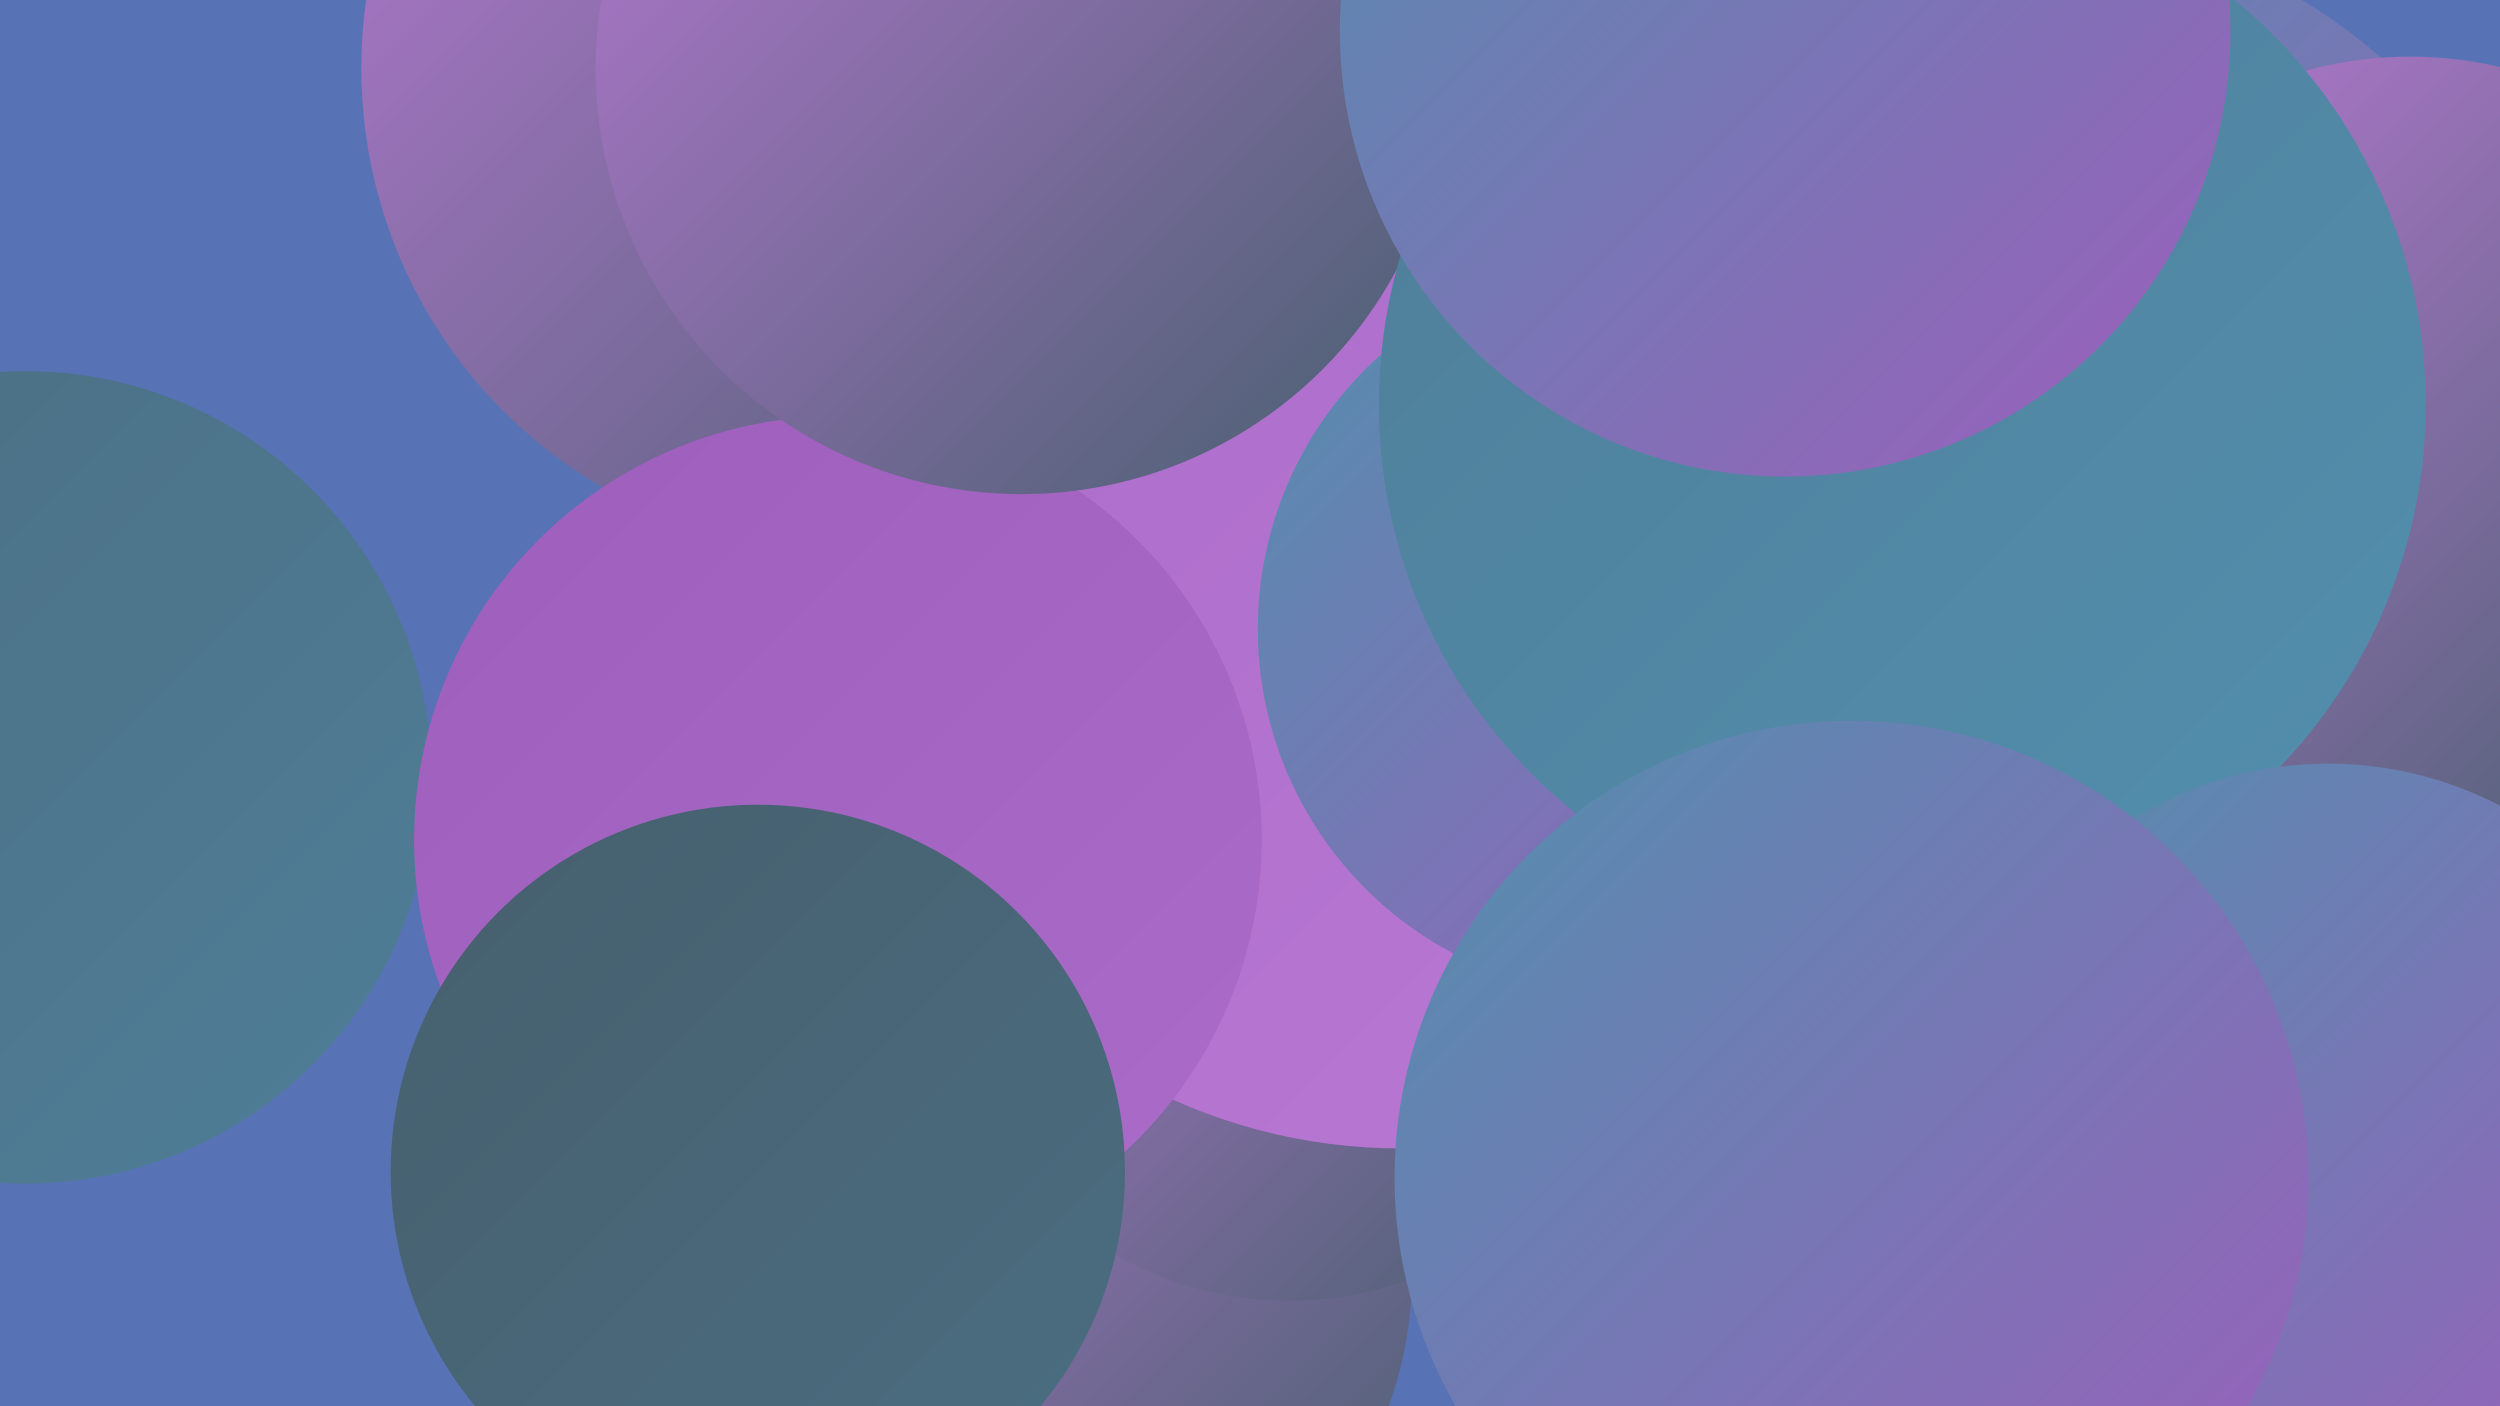 <?xml version="1.0" encoding="UTF-8"?><svg width="1280" height="720" xmlns="http://www.w3.org/2000/svg"><defs><linearGradient id="grad0" x1="0%" y1="0%" x2="100%" y2="100%"><stop offset="0%" style="stop-color:#465f6d;stop-opacity:1" /><stop offset="100%" style="stop-color:#4b6e82;stop-opacity:1" /></linearGradient><linearGradient id="grad1" x1="0%" y1="0%" x2="100%" y2="100%"><stop offset="0%" style="stop-color:#4b6e82;stop-opacity:1" /><stop offset="100%" style="stop-color:#4f7e98;stop-opacity:1" /></linearGradient><linearGradient id="grad2" x1="0%" y1="0%" x2="100%" y2="100%"><stop offset="0%" style="stop-color:#4f7e98;stop-opacity:1" /><stop offset="100%" style="stop-color:#528fae;stop-opacity:1" /></linearGradient><linearGradient id="grad3" x1="0%" y1="0%" x2="100%" y2="100%"><stop offset="0%" style="stop-color:#528fae;stop-opacity:1" /><stop offset="100%" style="stop-color:#9d5ebc;stop-opacity:1" /></linearGradient><linearGradient id="grad4" x1="0%" y1="0%" x2="100%" y2="100%"><stop offset="0%" style="stop-color:#9d5ebc;stop-opacity:1" /><stop offset="100%" style="stop-color:#ab6bc9;stop-opacity:1" /></linearGradient><linearGradient id="grad5" x1="0%" y1="0%" x2="100%" y2="100%"><stop offset="0%" style="stop-color:#ab6bc9;stop-opacity:1" /><stop offset="100%" style="stop-color:#b979d4;stop-opacity:1" /></linearGradient><linearGradient id="grad6" x1="0%" y1="0%" x2="100%" y2="100%"><stop offset="0%" style="stop-color:#b979d4;stop-opacity:1" /><stop offset="100%" style="stop-color:#465f6d;stop-opacity:1" /></linearGradient></defs><rect width="1280" height="720" fill="#5872b6" /><circle cx="507" cy="319" r="195" fill="url(#grad5)" /><circle cx="525" cy="652" r="198" fill="url(#grad6)" /><circle cx="1226" cy="441" r="286" fill="url(#grad5)" /><circle cx="1061" cy="349" r="263" fill="url(#grad5)" /><circle cx="433" cy="35" r="248" fill="url(#grad6)" /><circle cx="660" cy="486" r="180" fill="url(#grad6)" /><circle cx="922" cy="189" r="192" fill="url(#grad5)" /><circle cx="13" cy="398" r="208" fill="url(#grad1)" /><circle cx="1239" cy="296" r="262" fill="url(#grad6)" /><circle cx="717" cy="304" r="284" fill="url(#grad5)" /><circle cx="1031" cy="245" r="286" fill="url(#grad3)" /><circle cx="429" cy="430" r="217" fill="url(#grad4)" /><circle cx="523" cy="35" r="218" fill="url(#grad6)" /><circle cx="1234" cy="231" r="202" fill="url(#grad6)" /><circle cx="832" cy="322" r="188" fill="url(#grad3)" /><circle cx="974" cy="207" r="268" fill="url(#grad2)" /><circle cx="1192" cy="582" r="191" fill="url(#grad3)" /><circle cx="388" cy="600" r="188" fill="url(#grad0)" /><circle cx="948" cy="603" r="234" fill="url(#grad3)" /><circle cx="914" cy="16" r="228" fill="url(#grad3)" /></svg>